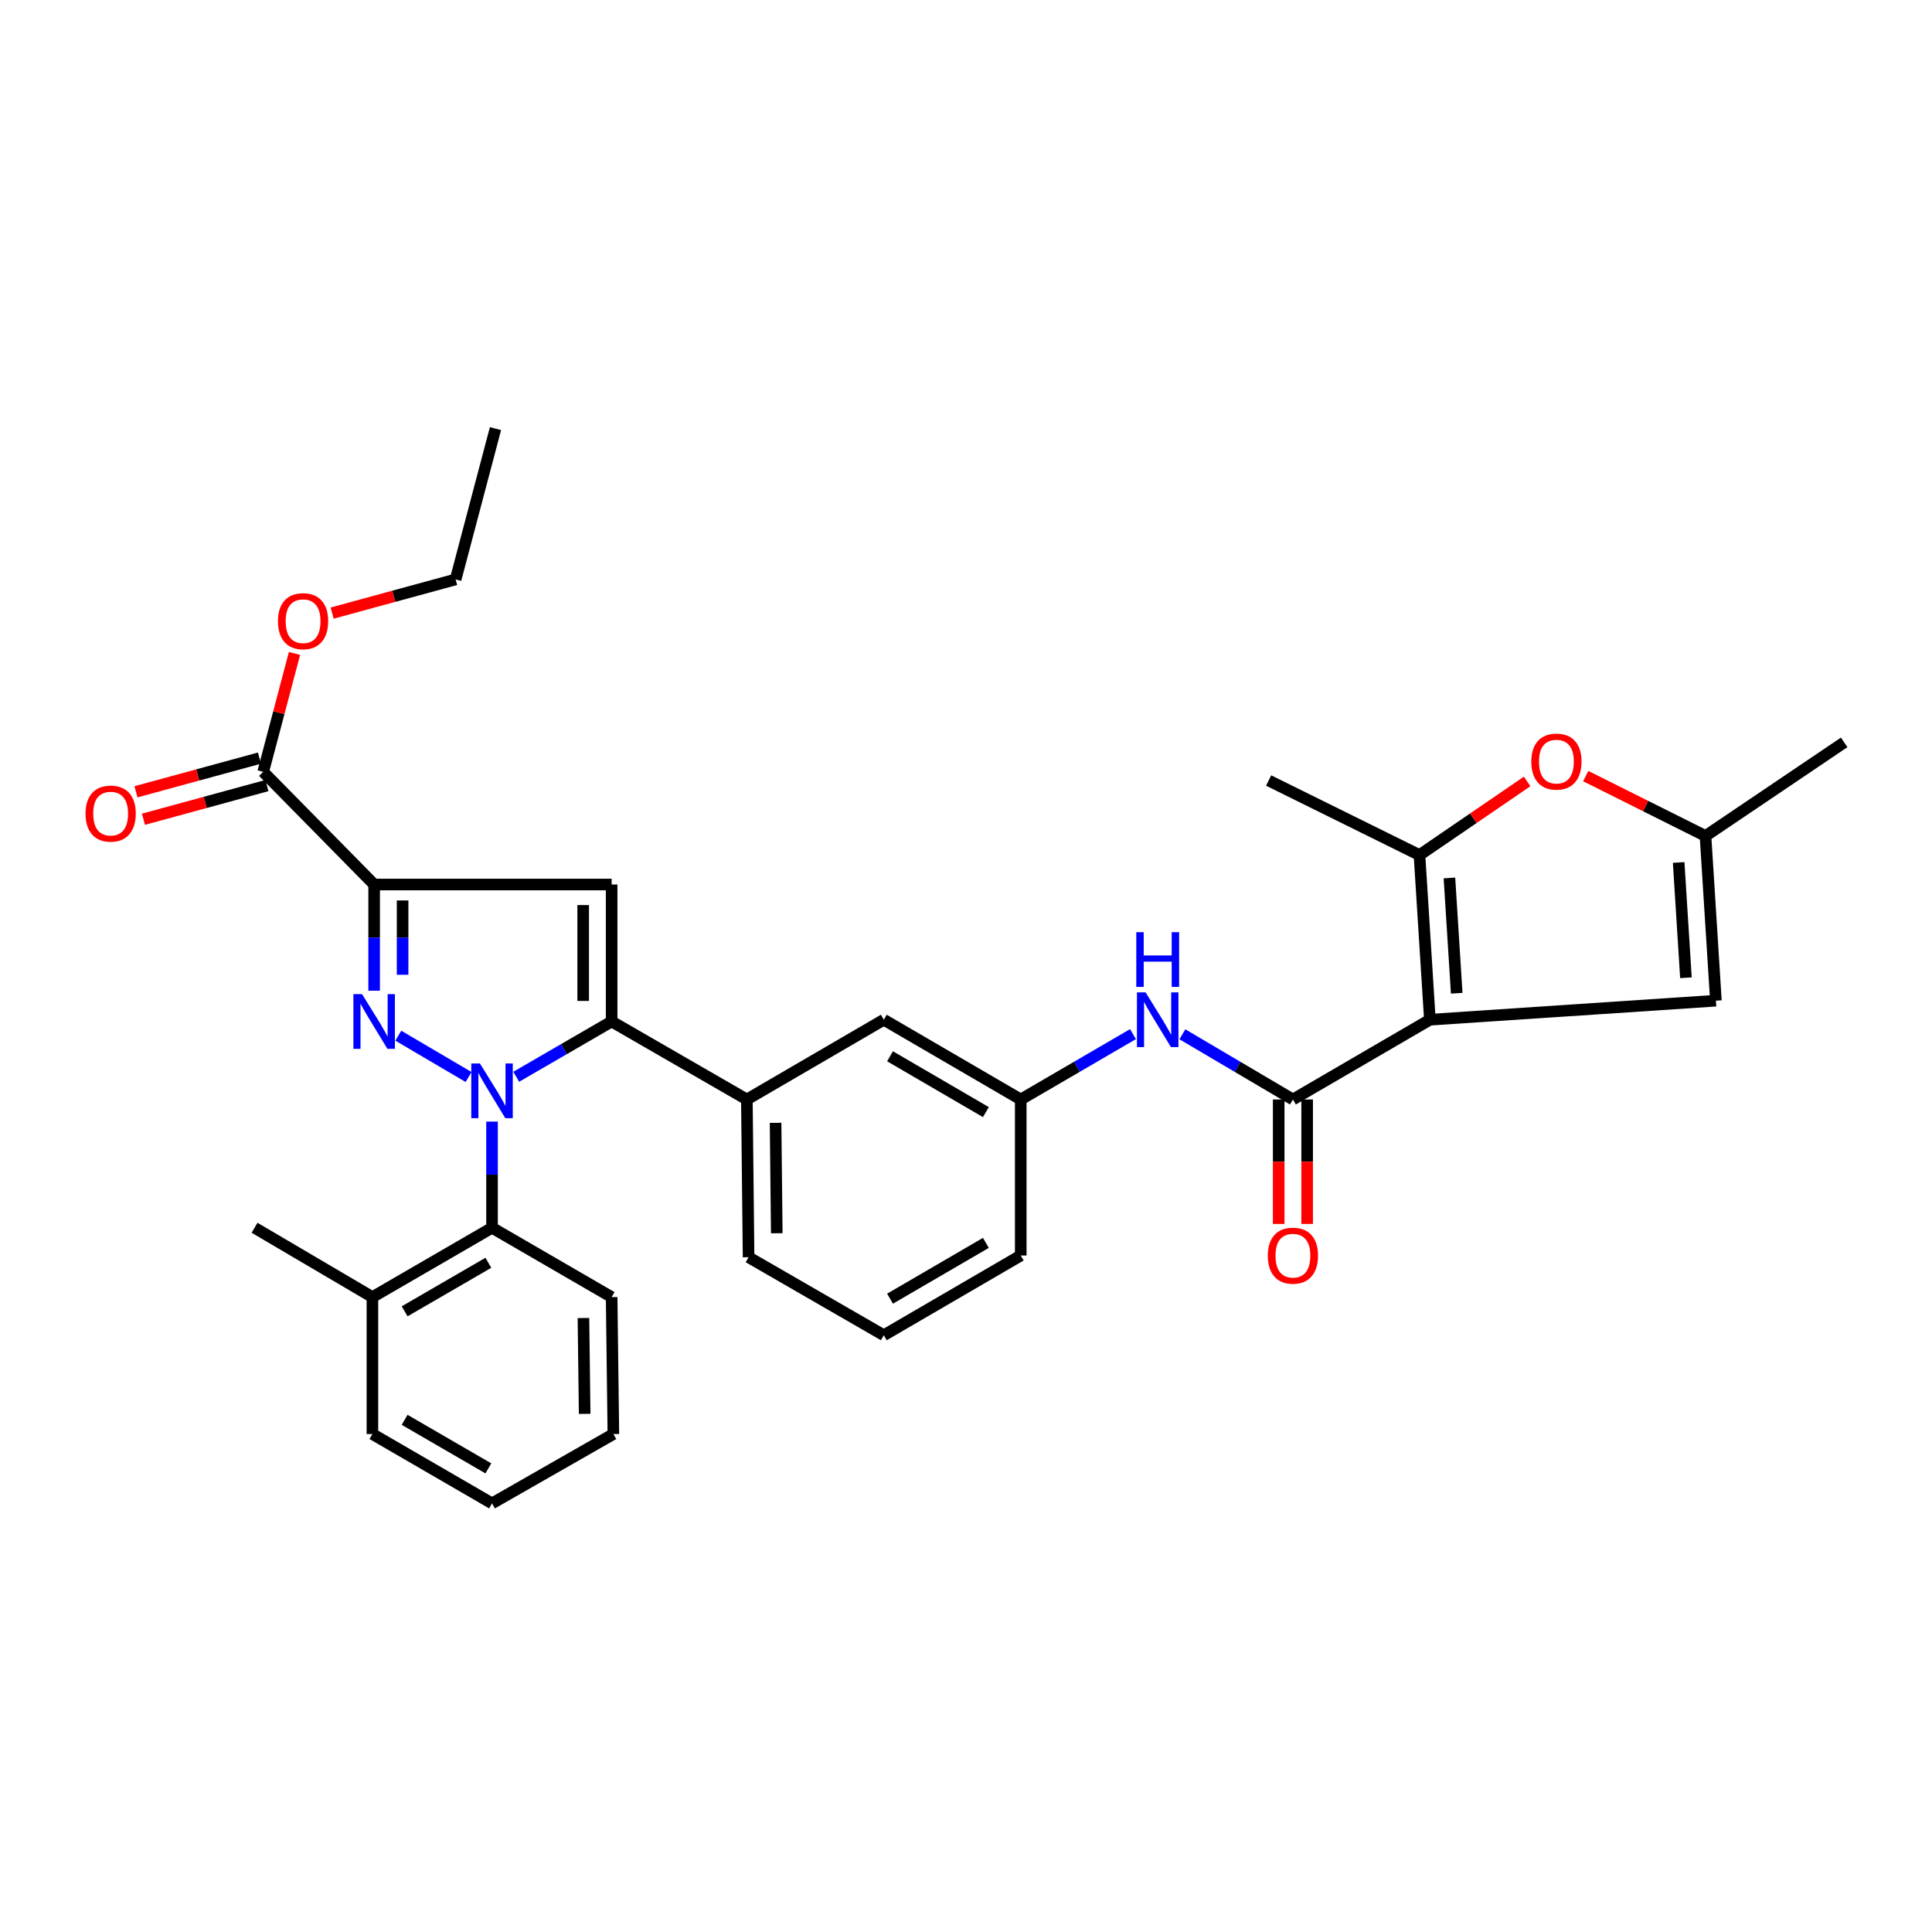 <?xml version='1.0' encoding='iso-8859-1'?>
<svg version='1.1' baseProfile='full'
              xmlns='http://www.w3.org/2000/svg'
                      xmlns:rdkit='http://www.rdkit.org/xml'
                      xmlns:xlink='http://www.w3.org/1999/xlink'
                  xml:space='preserve'
width='1000px' height='1000px' viewBox='0 0 1000 1000'>
<!-- END OF HEADER -->
<rect style='opacity:1.0;fill:#FFFFFF;stroke:none' width='1000' height='1000' x='0' y='0'> </rect>
<path class='bond-0' d='M 611.993,535.345 L 640.603,552.219' style='fill:none;fill-rule:evenodd;stroke:#0000FF;stroke-width:6px;stroke-linecap:butt;stroke-linejoin:miter;stroke-opacity:1' />
<path class='bond-0' d='M 640.603,552.219 L 669.214,569.093' style='fill:none;fill-rule:evenodd;stroke:#000000;stroke-width:6px;stroke-linecap:butt;stroke-linejoin:miter;stroke-opacity:1' />
<path class='bond-1' d='M 586.43,535.261 L 557.383,552.177' style='fill:none;fill-rule:evenodd;stroke:#0000FF;stroke-width:6px;stroke-linecap:butt;stroke-linejoin:miter;stroke-opacity:1' />
<path class='bond-1' d='M 557.383,552.177 L 528.336,569.093' style='fill:none;fill-rule:evenodd;stroke:#000000;stroke-width:6px;stroke-linecap:butt;stroke-linejoin:miter;stroke-opacity:1' />
<path class='bond-2' d='M 661.85,569.093 L 661.85,601.3' style='fill:none;fill-rule:evenodd;stroke:#000000;stroke-width:6px;stroke-linecap:butt;stroke-linejoin:miter;stroke-opacity:1' />
<path class='bond-2' d='M 661.85,601.3 L 661.85,633.507' style='fill:none;fill-rule:evenodd;stroke:#FF0000;stroke-width:6px;stroke-linecap:butt;stroke-linejoin:miter;stroke-opacity:1' />
<path class='bond-2' d='M 676.578,569.093 L 676.578,601.3' style='fill:none;fill-rule:evenodd;stroke:#000000;stroke-width:6px;stroke-linecap:butt;stroke-linejoin:miter;stroke-opacity:1' />
<path class='bond-2' d='M 676.578,601.3 L 676.578,633.507' style='fill:none;fill-rule:evenodd;stroke:#FF0000;stroke-width:6px;stroke-linecap:butt;stroke-linejoin:miter;stroke-opacity:1' />
<path class='bond-3' d='M 669.214,569.093 L 740.099,527.812' style='fill:none;fill-rule:evenodd;stroke:#000000;stroke-width:6px;stroke-linecap:butt;stroke-linejoin:miter;stroke-opacity:1' />
<path class='bond-4' d='M 740.099,527.812 L 888.145,517.944' style='fill:none;fill-rule:evenodd;stroke:#000000;stroke-width:6px;stroke-linecap:butt;stroke-linejoin:miter;stroke-opacity:1' />
<path class='bond-5' d='M 740.099,527.812 L 734.715,442.575' style='fill:none;fill-rule:evenodd;stroke:#000000;stroke-width:6px;stroke-linecap:butt;stroke-linejoin:miter;stroke-opacity:1' />
<path class='bond-5' d='M 753.991,514.098 L 750.222,454.432' style='fill:none;fill-rule:evenodd;stroke:#000000;stroke-width:6px;stroke-linecap:butt;stroke-linejoin:miter;stroke-opacity:1' />
<path class='bond-6' d='M 457.46,691.118 L 528.336,649.846' style='fill:none;fill-rule:evenodd;stroke:#000000;stroke-width:6px;stroke-linecap:butt;stroke-linejoin:miter;stroke-opacity:1' />
<path class='bond-6' d='M 460.68,672.2 L 510.293,643.309' style='fill:none;fill-rule:evenodd;stroke:#000000;stroke-width:6px;stroke-linecap:butt;stroke-linejoin:miter;stroke-opacity:1' />
<path class='bond-7' d='M 457.46,691.118 L 387.467,650.738' style='fill:none;fill-rule:evenodd;stroke:#000000;stroke-width:6px;stroke-linecap:butt;stroke-linejoin:miter;stroke-opacity:1' />
<path class='bond-8' d='M 528.336,649.846 L 528.336,569.093' style='fill:none;fill-rule:evenodd;stroke:#000000;stroke-width:6px;stroke-linecap:butt;stroke-linejoin:miter;stroke-opacity:1' />
<path class='bond-9' d='M 528.336,569.093 L 457.46,527.812' style='fill:none;fill-rule:evenodd;stroke:#000000;stroke-width:6px;stroke-linecap:butt;stroke-linejoin:miter;stroke-opacity:1' />
<path class='bond-9' d='M 510.292,575.628 L 460.678,546.732' style='fill:none;fill-rule:evenodd;stroke:#000000;stroke-width:6px;stroke-linecap:butt;stroke-linejoin:miter;stroke-opacity:1' />
<path class='bond-10' d='M 457.46,527.812 L 386.575,569.093' style='fill:none;fill-rule:evenodd;stroke:#000000;stroke-width:6px;stroke-linecap:butt;stroke-linejoin:miter;stroke-opacity:1' />
<path class='bond-11' d='M 386.575,569.093 L 387.467,650.738' style='fill:none;fill-rule:evenodd;stroke:#000000;stroke-width:6px;stroke-linecap:butt;stroke-linejoin:miter;stroke-opacity:1' />
<path class='bond-11' d='M 401.436,581.179 L 402.06,638.33' style='fill:none;fill-rule:evenodd;stroke:#000000;stroke-width:6px;stroke-linecap:butt;stroke-linejoin:miter;stroke-opacity:1' />
<path class='bond-12' d='M 386.575,569.093 L 316.582,528.712' style='fill:none;fill-rule:evenodd;stroke:#000000;stroke-width:6px;stroke-linecap:butt;stroke-linejoin:miter;stroke-opacity:1' />
<path class='bond-13' d='M 316.582,528.712 L 316.582,457.827' style='fill:none;fill-rule:evenodd;stroke:#000000;stroke-width:6px;stroke-linecap:butt;stroke-linejoin:miter;stroke-opacity:1' />
<path class='bond-13' d='M 301.853,518.08 L 301.853,468.46' style='fill:none;fill-rule:evenodd;stroke:#000000;stroke-width:6px;stroke-linecap:butt;stroke-linejoin:miter;stroke-opacity:1' />
<path class='bond-14' d='M 316.582,528.712 L 291.892,543.025' style='fill:none;fill-rule:evenodd;stroke:#000000;stroke-width:6px;stroke-linecap:butt;stroke-linejoin:miter;stroke-opacity:1' />
<path class='bond-14' d='M 291.892,543.025 L 267.202,557.338' style='fill:none;fill-rule:evenodd;stroke:#0000FF;stroke-width:6px;stroke-linecap:butt;stroke-linejoin:miter;stroke-opacity:1' />
<path class='bond-15' d='M 316.582,457.827 L 193.656,457.827' style='fill:none;fill-rule:evenodd;stroke:#000000;stroke-width:6px;stroke-linecap:butt;stroke-linejoin:miter;stroke-opacity:1' />
<path class='bond-16' d='M 193.656,457.827 L 193.656,485.304' style='fill:none;fill-rule:evenodd;stroke:#000000;stroke-width:6px;stroke-linecap:butt;stroke-linejoin:miter;stroke-opacity:1' />
<path class='bond-16' d='M 193.656,485.304 L 193.656,512.78' style='fill:none;fill-rule:evenodd;stroke:#0000FF;stroke-width:6px;stroke-linecap:butt;stroke-linejoin:miter;stroke-opacity:1' />
<path class='bond-16' d='M 208.385,466.07 L 208.385,485.304' style='fill:none;fill-rule:evenodd;stroke:#000000;stroke-width:6px;stroke-linecap:butt;stroke-linejoin:miter;stroke-opacity:1' />
<path class='bond-16' d='M 208.385,485.304 L 208.385,504.537' style='fill:none;fill-rule:evenodd;stroke:#0000FF;stroke-width:6px;stroke-linecap:butt;stroke-linejoin:miter;stroke-opacity:1' />
<path class='bond-17' d='M 193.656,457.827 L 136.232,399.503' style='fill:none;fill-rule:evenodd;stroke:#000000;stroke-width:6px;stroke-linecap:butt;stroke-linejoin:miter;stroke-opacity:1' />
<path class='bond-18' d='M 206.166,536.07 L 242.526,557.456' style='fill:none;fill-rule:evenodd;stroke:#0000FF;stroke-width:6px;stroke-linecap:butt;stroke-linejoin:miter;stroke-opacity:1' />
<path class='bond-19' d='M 254.673,580.533 L 254.673,608.009' style='fill:none;fill-rule:evenodd;stroke:#0000FF;stroke-width:6px;stroke-linecap:butt;stroke-linejoin:miter;stroke-opacity:1' />
<path class='bond-19' d='M 254.673,608.009 L 254.673,635.486' style='fill:none;fill-rule:evenodd;stroke:#000000;stroke-width:6px;stroke-linecap:butt;stroke-linejoin:miter;stroke-opacity:1' />
<path class='bond-20' d='M 136.232,399.503 L 144.332,368.862' style='fill:none;fill-rule:evenodd;stroke:#000000;stroke-width:6px;stroke-linecap:butt;stroke-linejoin:miter;stroke-opacity:1' />
<path class='bond-20' d='M 144.332,368.862 L 152.432,338.22' style='fill:none;fill-rule:evenodd;stroke:#FF0000;stroke-width:6px;stroke-linecap:butt;stroke-linejoin:miter;stroke-opacity:1' />
<path class='bond-21' d='M 134.294,392.398 L 102.337,401.114' style='fill:none;fill-rule:evenodd;stroke:#000000;stroke-width:6px;stroke-linecap:butt;stroke-linejoin:miter;stroke-opacity:1' />
<path class='bond-21' d='M 102.337,401.114 L 70.379,409.831' style='fill:none;fill-rule:evenodd;stroke:#FF0000;stroke-width:6px;stroke-linecap:butt;stroke-linejoin:miter;stroke-opacity:1' />
<path class='bond-21' d='M 138.169,406.607 L 106.212,415.324' style='fill:none;fill-rule:evenodd;stroke:#000000;stroke-width:6px;stroke-linecap:butt;stroke-linejoin:miter;stroke-opacity:1' />
<path class='bond-21' d='M 106.212,415.324 L 74.255,424.04' style='fill:none;fill-rule:evenodd;stroke:#FF0000;stroke-width:6px;stroke-linecap:butt;stroke-linejoin:miter;stroke-opacity:1' />
<path class='bond-22' d='M 171.914,317.338 L 203.871,308.622' style='fill:none;fill-rule:evenodd;stroke:#FF0000;stroke-width:6px;stroke-linecap:butt;stroke-linejoin:miter;stroke-opacity:1' />
<path class='bond-22' d='M 203.871,308.622 L 235.829,299.906' style='fill:none;fill-rule:evenodd;stroke:#000000;stroke-width:6px;stroke-linecap:butt;stroke-linejoin:miter;stroke-opacity:1' />
<path class='bond-23' d='M 235.829,299.906 L 256.465,221.845' style='fill:none;fill-rule:evenodd;stroke:#000000;stroke-width:6px;stroke-linecap:butt;stroke-linejoin:miter;stroke-opacity:1' />
<path class='bond-24' d='M 254.673,635.486 L 192.764,671.382' style='fill:none;fill-rule:evenodd;stroke:#000000;stroke-width:6px;stroke-linecap:butt;stroke-linejoin:miter;stroke-opacity:1' />
<path class='bond-24' d='M 252.775,653.612 L 209.439,678.739' style='fill:none;fill-rule:evenodd;stroke:#000000;stroke-width:6px;stroke-linecap:butt;stroke-linejoin:miter;stroke-opacity:1' />
<path class='bond-25' d='M 254.673,635.486 L 316.582,671.382' style='fill:none;fill-rule:evenodd;stroke:#000000;stroke-width:6px;stroke-linecap:butt;stroke-linejoin:miter;stroke-opacity:1' />
<path class='bond-26' d='M 192.764,671.382 L 192.764,742.259' style='fill:none;fill-rule:evenodd;stroke:#000000;stroke-width:6px;stroke-linecap:butt;stroke-linejoin:miter;stroke-opacity:1' />
<path class='bond-27' d='M 192.764,671.382 L 131.748,635.486' style='fill:none;fill-rule:evenodd;stroke:#000000;stroke-width:6px;stroke-linecap:butt;stroke-linejoin:miter;stroke-opacity:1' />
<path class='bond-28' d='M 192.764,742.259 L 254.673,778.155' style='fill:none;fill-rule:evenodd;stroke:#000000;stroke-width:6px;stroke-linecap:butt;stroke-linejoin:miter;stroke-opacity:1' />
<path class='bond-28' d='M 209.439,734.902 L 252.775,760.029' style='fill:none;fill-rule:evenodd;stroke:#000000;stroke-width:6px;stroke-linecap:butt;stroke-linejoin:miter;stroke-opacity:1' />
<path class='bond-29' d='M 254.673,778.155 L 317.482,742.259' style='fill:none;fill-rule:evenodd;stroke:#000000;stroke-width:6px;stroke-linecap:butt;stroke-linejoin:miter;stroke-opacity:1' />
<path class='bond-30' d='M 317.482,742.259 L 316.582,671.382' style='fill:none;fill-rule:evenodd;stroke:#000000;stroke-width:6px;stroke-linecap:butt;stroke-linejoin:miter;stroke-opacity:1' />
<path class='bond-30' d='M 302.62,731.814 L 301.99,682.201' style='fill:none;fill-rule:evenodd;stroke:#000000;stroke-width:6px;stroke-linecap:butt;stroke-linejoin:miter;stroke-opacity:1' />
<path class='bond-31' d='M 888.145,517.944 L 882.761,432.707' style='fill:none;fill-rule:evenodd;stroke:#000000;stroke-width:6px;stroke-linecap:butt;stroke-linejoin:miter;stroke-opacity:1' />
<path class='bond-31' d='M 872.638,506.087 L 868.869,446.421' style='fill:none;fill-rule:evenodd;stroke:#000000;stroke-width:6px;stroke-linecap:butt;stroke-linejoin:miter;stroke-opacity:1' />
<path class='bond-32' d='M 734.715,442.575 L 762.584,423.524' style='fill:none;fill-rule:evenodd;stroke:#000000;stroke-width:6px;stroke-linecap:butt;stroke-linejoin:miter;stroke-opacity:1' />
<path class='bond-32' d='M 762.584,423.524 L 790.453,404.473' style='fill:none;fill-rule:evenodd;stroke:#FF0000;stroke-width:6px;stroke-linecap:butt;stroke-linejoin:miter;stroke-opacity:1' />
<path class='bond-33' d='M 734.715,442.575 L 656.646,403.995' style='fill:none;fill-rule:evenodd;stroke:#000000;stroke-width:6px;stroke-linecap:butt;stroke-linejoin:miter;stroke-opacity:1' />
<path class='bond-34' d='M 882.761,432.707 L 954.545,384.251' style='fill:none;fill-rule:evenodd;stroke:#000000;stroke-width:6px;stroke-linecap:butt;stroke-linejoin:miter;stroke-opacity:1' />
<path class='bond-35' d='M 882.761,432.707 L 851.759,417.203' style='fill:none;fill-rule:evenodd;stroke:#000000;stroke-width:6px;stroke-linecap:butt;stroke-linejoin:miter;stroke-opacity:1' />
<path class='bond-35' d='M 851.759,417.203 L 820.757,401.699' style='fill:none;fill-rule:evenodd;stroke:#FF0000;stroke-width:6px;stroke-linecap:butt;stroke-linejoin:miter;stroke-opacity:1' />
<path  class='atom-0' d='M 592.961 513.652
L 602.241 528.652
Q 603.161 530.132, 604.641 532.812
Q 606.121 535.492, 606.201 535.652
L 606.201 513.652
L 609.961 513.652
L 609.961 541.972
L 606.081 541.972
L 596.121 525.572
Q 594.961 523.652, 593.721 521.452
Q 592.521 519.252, 592.161 518.572
L 592.161 541.972
L 588.481 541.972
L 588.481 513.652
L 592.961 513.652
' fill='#0000FF'/>
<path  class='atom-0' d='M 588.141 482.5
L 591.981 482.5
L 591.981 494.54
L 606.461 494.54
L 606.461 482.5
L 610.301 482.5
L 610.301 510.82
L 606.461 510.82
L 606.461 497.74
L 591.981 497.74
L 591.981 510.82
L 588.141 510.82
L 588.141 482.5
' fill='#0000FF'/>
<path  class='atom-2' d='M 656.214 649.926
Q 656.214 643.126, 659.574 639.326
Q 662.934 635.526, 669.214 635.526
Q 675.494 635.526, 678.854 639.326
Q 682.214 643.126, 682.214 649.926
Q 682.214 656.806, 678.814 660.726
Q 675.414 664.606, 669.214 664.606
Q 662.974 664.606, 659.574 660.726
Q 656.214 656.846, 656.214 649.926
M 669.214 661.406
Q 673.534 661.406, 675.854 658.526
Q 678.214 655.606, 678.214 649.926
Q 678.214 644.366, 675.854 641.566
Q 673.534 638.726, 669.214 638.726
Q 664.894 638.726, 662.534 641.526
Q 660.214 644.326, 660.214 649.926
Q 660.214 655.646, 662.534 658.526
Q 664.894 661.406, 669.214 661.406
' fill='#FF0000'/>
<path  class='atom-13' d='M 187.396 514.552
L 196.676 529.552
Q 197.596 531.032, 199.076 533.712
Q 200.556 536.392, 200.636 536.552
L 200.636 514.552
L 204.396 514.552
L 204.396 542.872
L 200.516 542.872
L 190.556 526.472
Q 189.396 524.552, 188.156 522.352
Q 186.956 520.152, 186.596 519.472
L 186.596 542.872
L 182.916 542.872
L 182.916 514.552
L 187.396 514.552
' fill='#0000FF'/>
<path  class='atom-14' d='M 248.413 550.441
L 257.693 565.441
Q 258.613 566.921, 260.093 569.601
Q 261.573 572.281, 261.653 572.441
L 261.653 550.441
L 265.413 550.441
L 265.413 578.761
L 261.533 578.761
L 251.573 562.361
Q 250.413 560.441, 249.173 558.241
Q 247.973 556.041, 247.613 555.361
L 247.613 578.761
L 243.933 578.761
L 243.933 550.441
L 248.413 550.441
' fill='#0000FF'/>
<path  class='atom-16' d='M 143.868 321.522
Q 143.868 314.722, 147.228 310.922
Q 150.588 307.122, 156.868 307.122
Q 163.148 307.122, 166.508 310.922
Q 169.868 314.722, 169.868 321.522
Q 169.868 328.402, 166.468 332.322
Q 163.068 336.202, 156.868 336.202
Q 150.628 336.202, 147.228 332.322
Q 143.868 328.442, 143.868 321.522
M 156.868 333.002
Q 161.188 333.002, 163.508 330.122
Q 165.868 327.202, 165.868 321.522
Q 165.868 315.962, 163.508 313.162
Q 161.188 310.322, 156.868 310.322
Q 152.548 310.322, 150.188 313.122
Q 147.868 315.922, 147.868 321.522
Q 147.868 327.242, 150.188 330.122
Q 152.548 333.002, 156.868 333.002
' fill='#FF0000'/>
<path  class='atom-17' d='M 44.271 421.119
Q 44.271 414.319, 47.631 410.519
Q 50.991 406.719, 57.271 406.719
Q 63.551 406.719, 66.911 410.519
Q 70.271 414.319, 70.271 421.119
Q 70.271 427.999, 66.871 431.919
Q 63.471 435.799, 57.271 435.799
Q 51.031 435.799, 47.631 431.919
Q 44.271 428.039, 44.271 421.119
M 57.271 432.599
Q 61.591 432.599, 63.911 429.719
Q 66.271 426.799, 66.271 421.119
Q 66.271 415.559, 63.911 412.759
Q 61.591 409.919, 57.271 409.919
Q 52.951 409.919, 50.591 412.719
Q 48.271 415.519, 48.271 421.119
Q 48.271 426.839, 50.591 429.719
Q 52.951 432.599, 57.271 432.599
' fill='#FF0000'/>
<path  class='atom-30' d='M 792.6 394.199
Q 792.6 387.399, 795.96 383.599
Q 799.32 379.799, 805.6 379.799
Q 811.88 379.799, 815.24 383.599
Q 818.6 387.399, 818.6 394.199
Q 818.6 401.079, 815.2 404.999
Q 811.8 408.879, 805.6 408.879
Q 799.36 408.879, 795.96 404.999
Q 792.6 401.119, 792.6 394.199
M 805.6 405.679
Q 809.92 405.679, 812.24 402.799
Q 814.6 399.879, 814.6 394.199
Q 814.6 388.639, 812.24 385.839
Q 809.92 382.999, 805.6 382.999
Q 801.28 382.999, 798.92 385.799
Q 796.6 388.599, 796.6 394.199
Q 796.6 399.919, 798.92 402.799
Q 801.28 405.679, 805.6 405.679
' fill='#FF0000'/>
</svg>
